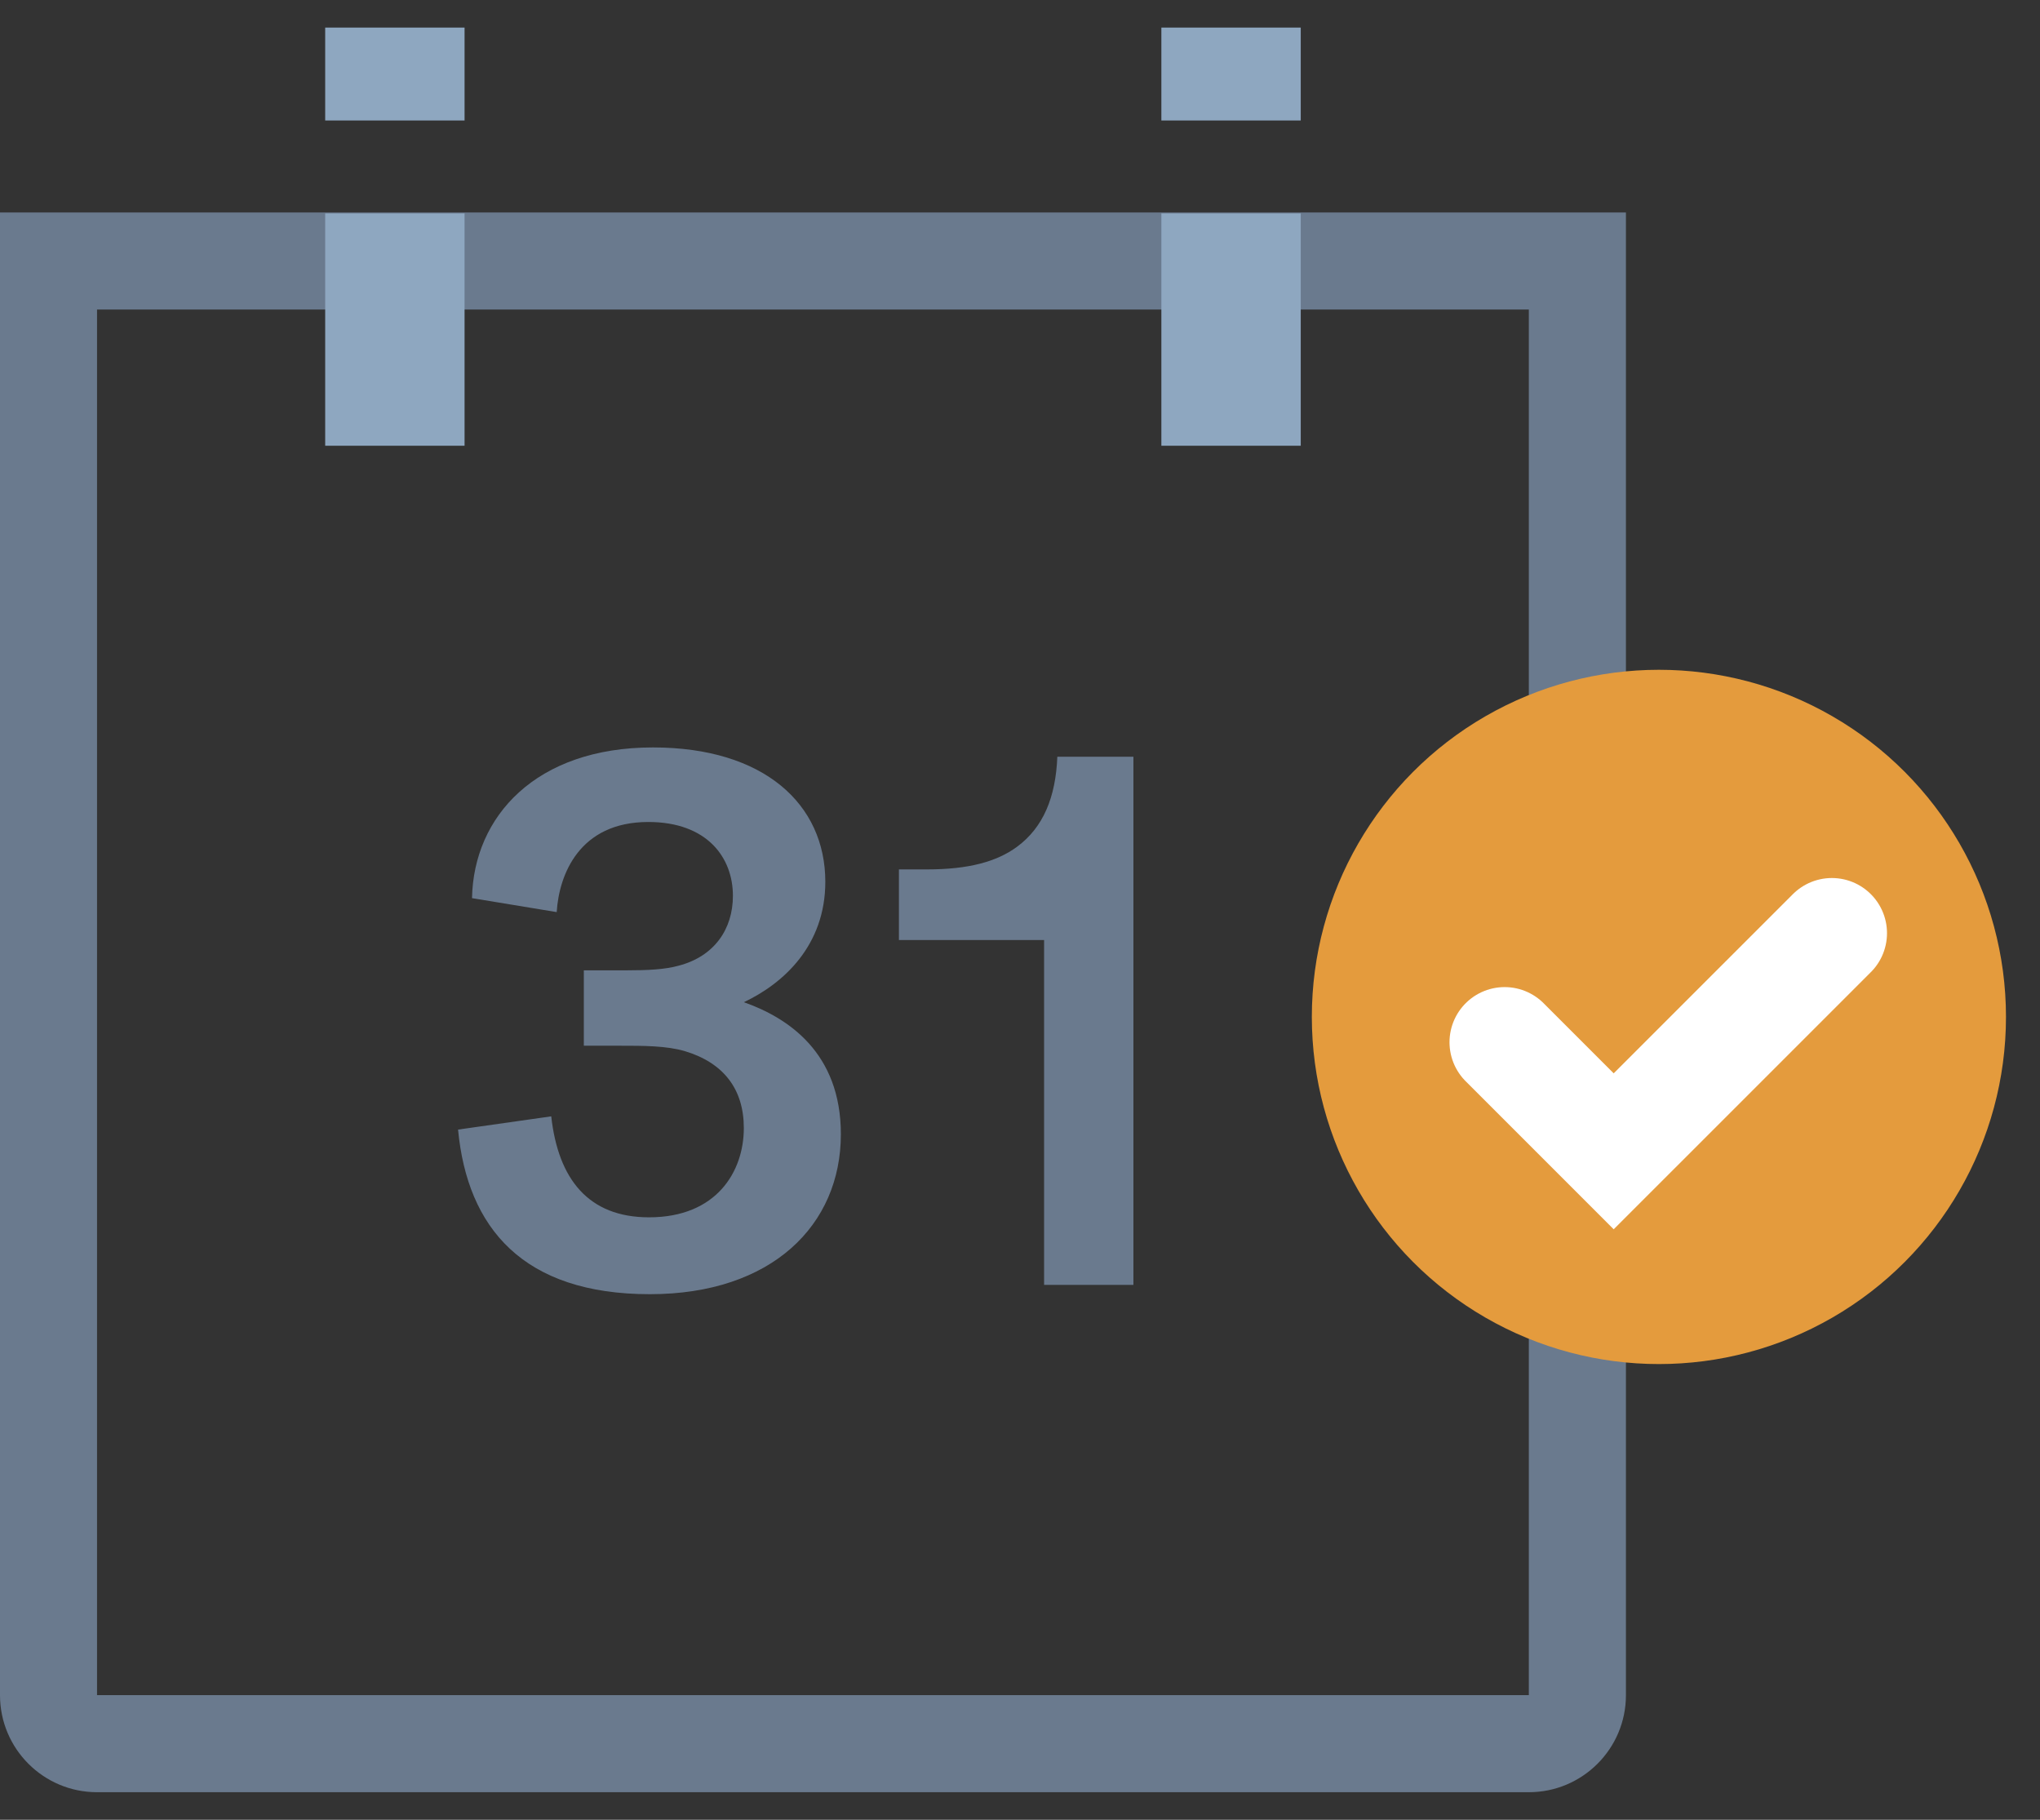 <svg width="37" height="33" viewBox="0 0 37 33" fill="none" xmlns="http://www.w3.org/2000/svg">
<rect x="0" y="0" width="37" height="33" fill="#333333" stroke="none"/>
<path fill-rule="evenodd" clip-rule="evenodd" d="M27.729 5.613H1.76V30.74H27.729V5.613ZM0 3.853V30.74C0 31.712 0.788 32.5 1.76 32.5H27.729C28.701 32.5 29.49 31.712 29.49 30.74V3.853H0Z" fill="#6A7A8E"/>
<rect x="21.064" y="3.87" width="2.528" height="4.213" fill="#8EA7C0"/>
<rect x="21.064" y="0.5" width="2.528" height="1.685" fill="#8EA7C0"/>
<rect x="5.898" y="3.87" width="2.528" height="4.213" fill="#8EA7C0"/>
<rect x="5.898" y="0.5" width="2.528" height="1.685" fill="#8EA7C0"/>
<path d="M8.308 20.484C8.477 22.272 9.491 23.469 11.787 23.469C13.998 23.469 15.251 22.216 15.251 20.568C15.251 19.089 14.293 18.456 13.491 18.174C14.209 17.836 14.969 17.146 14.969 15.991C14.969 14.583 13.857 13.554 11.843 13.554C9.716 13.554 8.59 14.808 8.561 16.287L10.097 16.54C10.139 15.864 10.505 14.906 11.758 14.906C12.829 14.906 13.293 15.554 13.293 16.244C13.293 16.85 12.956 17.343 12.308 17.512C12.054 17.582 11.744 17.596 11.364 17.596H10.589V18.963H11.223C11.674 18.963 12.082 18.963 12.42 19.061C13.124 19.272 13.491 19.751 13.491 20.456C13.491 21.244 12.998 22.075 11.772 22.075C10.674 22.075 10.125 21.385 9.998 20.244L8.308 20.484Z" fill="#6A7A8E"/>
<path d="M20.557 13.723H19.177C19.148 14.456 18.923 15.005 18.444 15.357C18.078 15.625 17.571 15.766 16.811 15.766H16.304V17.047H18.937V23.3H20.557V13.723Z" fill="#6A7A8E"/>
<circle cx="30.088" cy="18.441" r="6.295" fill="#E49B3D"/>
<path d="M27.29 18.9L29.268 20.878L33.225 16.922" stroke="white" stroke-width="2" stroke-linecap="round"/>
</svg>
